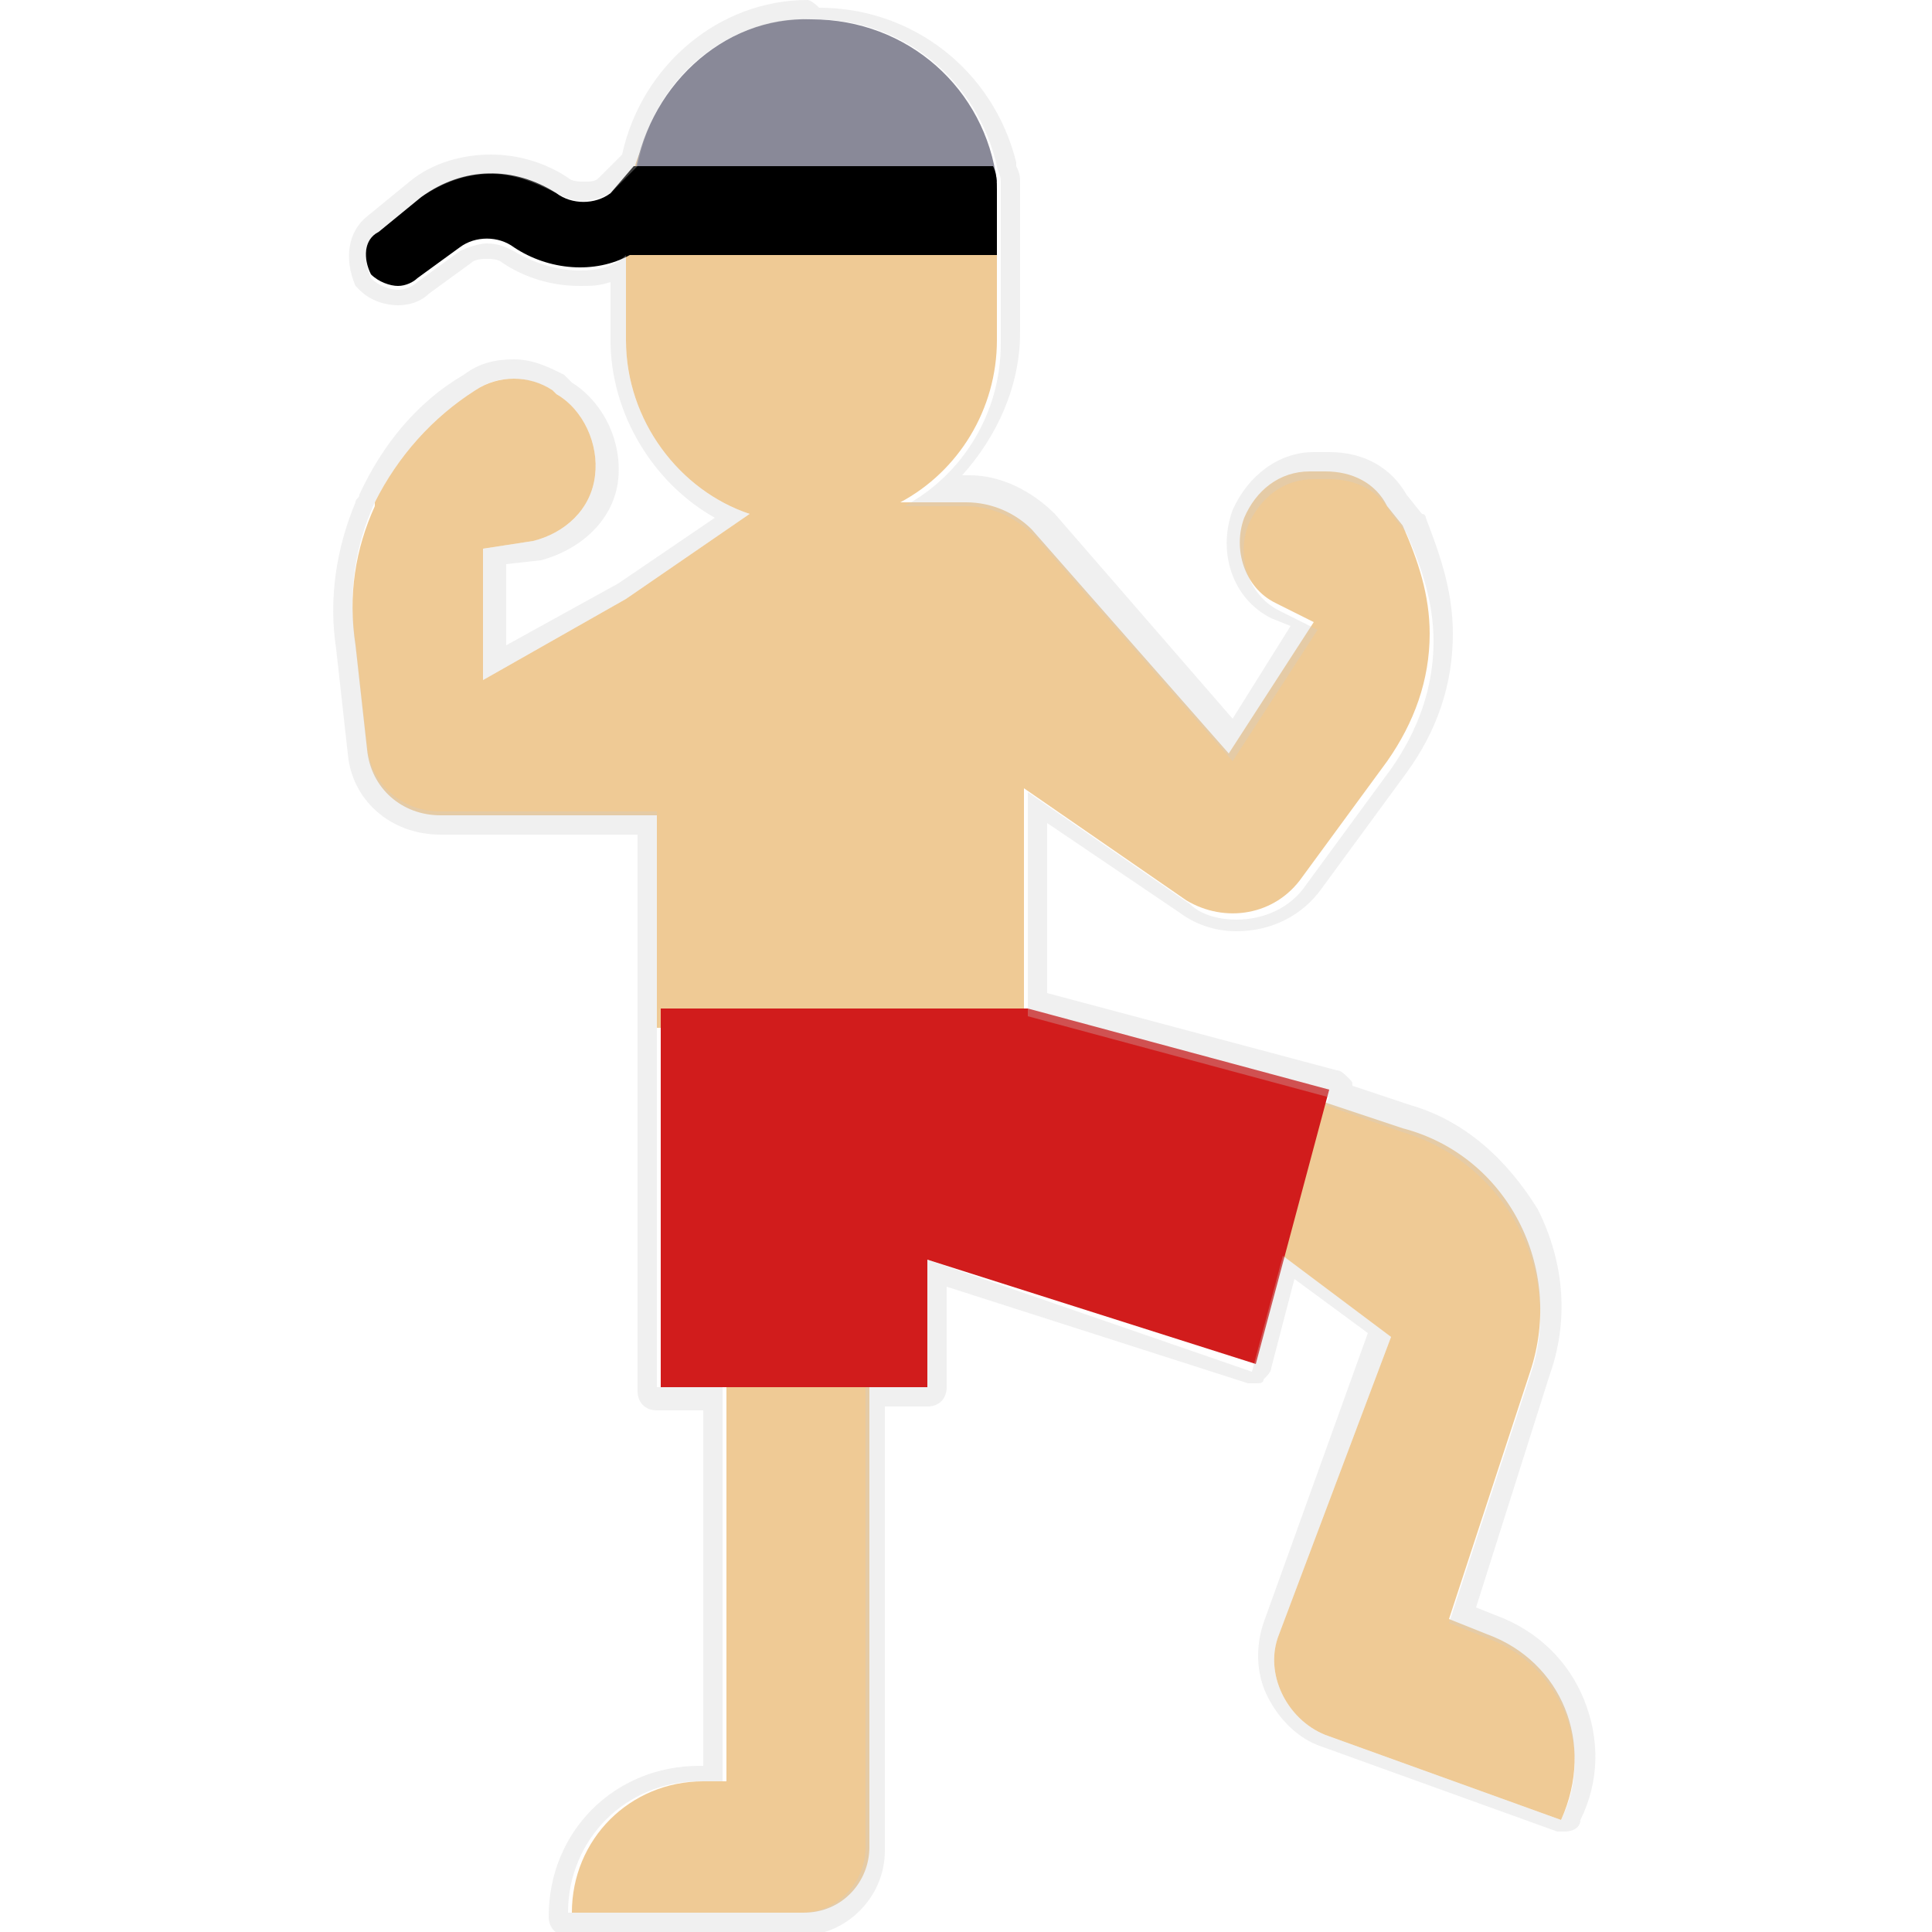 <?xml version="1.0" encoding="utf-8"?>
<!-- Generator: Adobe Illustrator 19.2.1, SVG Export Plug-In . SVG Version: 6.00 Build 0)  -->
<svg version="1.1" id="Layer_1" xmlns="http://www.w3.org/2000/svg" xmlns:xlink="http://www.w3.org/1999/xlink" x="0px" y="0px"
	 viewBox="0 0 50 50" style="enable-background:new 0 0 50 50;" xml:space="preserve">
<style type="text/css">
	.st0{fill:#EFCA95;}
	.st1{fill:#898998;}
	.st2{fill:#D11C1C;}
	.st3{opacity:0.3;fill:#CCCCCC;}
</style>
<g>
	<g>
		<g>
			<path class="st0" d="M33.7,22.7l2.2-3c0.7-1,1.1-2.1,1.1-3.3c0-1-0.3-1.9-0.7-2.8l-0.4-0.5c-0.3-0.6-0.9-0.9-1.6-0.9h-0.4
				c-0.8,0-1.4,0.5-1.7,1.2c-0.3,0.8,0,1.8,0.8,2.2l1,0.5l-2.2,3.4l-5.1-5.8C26.3,13.3,25.7,13,25,13h-1.7l0,0
				c1.5-0.8,2.5-2.4,2.5-4.2v-3c0-2.6-2.1-4.8-4.8-4.8s-4.8,2.1-4.8,4.8v3c0,2.1,1.4,3.9,3.2,4.5l-3.2,2.2l-3.7,2.1v-3.4l1.3-0.2
				c0.8-0.2,1.5-0.8,1.6-1.7c0.1-0.8-0.3-1.7-1-2.1l-0.1-0.1c-0.6-0.4-1.4-0.4-2,0c-1.1,0.7-2,1.7-2.6,2.9v0.1
				c-0.5,1.1-0.7,2.3-0.5,3.6l0.3,2.7c0.1,1,0.9,1.7,1.9,1.7h5.6v5.5h9.5v-6.2l4.2,2.9C31.7,23.9,33,23.7,33.7,22.7z"/>
			<path class="st0" d="M18.8,46.1h-0.6c-1.9,0-3.4,1.5-3.4,3.4h6c1,0,1.7-0.8,1.7-1.7V35.9h-3.7V46.1z"/>
			<path class="st0" d="M38.5,42.3l-1-0.4l2.1-6.4c0.9-2.7-0.6-5.6-3.3-6.3l-2.1-0.7l-1,4l2.8,2.1l-2.9,7.7c-0.4,1,0.2,2.2,1.2,2.6
				l6.1,2.2C41.3,45.1,40.4,43,38.5,42.3z"/>
			<path class="st1" d="M16.4,4.7h9.4c-0.3-2.4-2.3-4.2-4.8-4.2l0,0C18.7,0.4,16.7,2.3,16.4,4.7z"/>
			<polygon class="st2" points="24,30.6 24,35.9 17.1,35.9 17.1,26.1 26.6,26.1 34.4,28.2 32.5,35.3 24,32.6 			"/>
			<path d="M25.8,5.4L25.8,5.4c0-0.1,0-0.1,0-0.2s0-0.2,0-0.3l0,0c0-0.2,0-0.4-0.1-0.6h-9.3L15.8,5c-0.4,0.3-1,0.3-1.4,0
				c-1.1-0.7-2.4-0.7-3.5,0.1L9.8,6C9.4,6.2,9.4,6.7,9.6,7.1c0.2,0.2,0.5,0.3,0.7,0.3c0.2,0,0.4-0.1,0.5-0.2l1.1-0.8
				c0.4-0.3,1-0.3,1.4,0c0.9,0.6,2.1,0.7,3,0.2h9.5V5.9C25.8,5.7,25.8,5.6,25.8,5.4z"/>
		</g>
	</g>
	<path class="st3" d="M20.9,0.5c0.1,0,0.1,0,0.2,0c2.3,0,4.2,1.6,4.7,3.8h0c0,0.1,0.1,0.2,0.1,0.4c0,0,0,0,0,0h0c0,0.1,0,0.1,0,0.2
		c0,0.1,0,0.2,0,0.3c0,0.1,0,0.1,0,0.2c0,0.2,0,0.3,0,0.5v0.8v2.2c0,1.8-1,3.4-2.5,4.2H25c0.7,0,1.3,0.3,1.8,0.8l5.1,5.8l2.2-3.4
		l-1-0.5c-0.8-0.4-1.1-1.4-0.8-2.2c0.3-0.7,0.9-1.2,1.7-1.2h0.4c0.7,0,1.3,0.3,1.6,0.9l0.4,0.5c0.4,0.9,0.7,1.8,0.7,2.8
		c0,1.2-0.4,2.3-1.1,3.3l-2.2,3c-0.4,0.6-1.1,0.9-1.8,0.9c-0.4,0-0.9-0.1-1.2-0.4l-4.2-2.9v5.8l7.8,2.1l-0.1,0.2l2,0.7
		c2.7,0.8,4.2,3.7,3.3,6.3l-2.1,6.4l1,0.4c1.9,0.7,2.8,2.9,1.9,4.7l-6.1-2.2c-1-0.4-1.6-1.6-1.2-2.6l2.9-7.7l-2.8-2.1l-0.8,3
		L24,32.6v3.3h-1.6v11.9c0,0.9-0.7,1.7-1.7,1.7h-6c0-1.9,1.5-3.4,3.4-3.4h0.6V35.9h-1.7v-9.4v-0.4V21h-5.6c-1,0-1.8-0.7-1.9-1.7
		l-0.3-2.7c-0.2-1.3,0-2.5,0.5-3.6V13c0.6-1.2,1.5-2.2,2.6-2.9c0.3-0.2,0.6-0.3,1-0.3c0.3,0,0.7,0.1,1,0.3l0.1,0.1
		c0.7,0.4,1.1,1.3,1,2.1c-0.1,0.9-0.8,1.5-1.6,1.7l-1.3,0.2v3.4l3.7-2.1l3.2-2.2c-1.8-0.6-3.2-2.4-3.2-4.5V6.6C15.9,6.9,15.5,7,15,7
		c-0.6,0-1.2-0.2-1.7-0.5c-0.2-0.1-0.4-0.2-0.7-0.2c-0.2,0-0.5,0.1-0.7,0.2l-1.1,0.8c-0.1,0.1-0.3,0.2-0.5,0.2
		c-0.2,0-0.5-0.1-0.7-0.3C9.4,6.7,9.4,6.2,9.8,6l1.1-0.9c0.6-0.4,1.2-0.6,1.8-0.6c0.6,0,1.1,0.2,1.7,0.5c0.2,0.1,0.4,0.2,0.7,0.2
		c0.2,0,0.5-0.1,0.7-0.2l0.7-0.7h0C16.9,2.1,18.7,0.5,20.9,0.5 M20.9,0C20.9,0,20.9,0,20.9,0c-2.3,0-4.3,1.7-4.8,4l-0.6,0.6
		c-0.1,0.1-0.2,0.1-0.4,0.1c-0.1,0-0.3,0-0.4-0.1c-0.6-0.4-1.3-0.6-2-0.6c-0.7,0-1.5,0.2-2.1,0.7L9.5,5.6C9,6,8.9,6.7,9.2,7.4
		c0,0,0.1,0.1,0.1,0.1c0.3,0.3,0.7,0.4,1,0.4c0.3,0,0.6-0.1,0.8-0.3l1.1-0.8c0.1-0.1,0.3-0.1,0.4-0.1c0.1,0,0.3,0,0.4,0.1
		c0.6,0.4,1.3,0.6,2,0.6c0.3,0,0.5,0,0.8-0.1v1.5c0,1.9,1.1,3.7,2.7,4.6L16,15.1l-2.9,1.6v-2.1l0.9-0.1c1.1-0.3,1.9-1.1,2-2.1
		c0.1-1-0.4-2-1.2-2.5l-0.1-0.1c0,0,0,0-0.1-0.1c-0.4-0.2-0.8-0.4-1.3-0.4c-0.5,0-0.9,0.1-1.3,0.4c-1.2,0.7-2.1,1.8-2.7,3.1
		c0,0.1-0.1,0.1-0.1,0.2c-0.5,1.2-0.7,2.5-0.5,3.8l0.3,2.7c0.1,1.2,1.1,2.1,2.4,2.1h5.1v4.6v0.4v9.4c0,0.3,0.2,0.5,0.5,0.5h1.2v9.2
		h-0.1c-2.2,0-3.9,1.7-3.9,3.9c0,0.3,0.2,0.5,0.5,0.5h6c1.2,0,2.2-1,2.2-2.2V36.4H24c0.3,0,0.5-0.2,0.5-0.5v-2.6l7.8,2.5
		c0,0,0.1,0,0.2,0c0.1,0,0.2,0,0.2-0.1c0.1-0.1,0.2-0.2,0.2-0.3l0.6-2.3l1.9,1.4L32.7,42c-0.2,0.6-0.2,1.3,0.1,1.9
		c0.3,0.6,0.8,1.1,1.4,1.3l6.1,2.2c0.1,0,0.1,0,0.2,0c0.2,0,0.4-0.1,0.4-0.3c0.5-1,0.5-2.1,0.1-3.1c-0.4-1-1.2-1.8-2.3-2.2l-0.5-0.2
		l1.9-6c0.5-1.4,0.4-2.9-0.3-4.3C39,30,37.9,29,36.5,28.6l-1.5-0.5c0-0.1,0-0.1-0.1-0.2c-0.1-0.1-0.2-0.2-0.3-0.2l-7.5-2v-4.4
		l3.4,2.3c0.4,0.3,0.9,0.5,1.5,0.5c0.9,0,1.7-0.4,2.2-1.1l2.2-3c0.8-1.1,1.2-2.3,1.2-3.6c0-1.2-0.4-2.2-0.7-3c0,0,0-0.1-0.1-0.1
		l-0.4-0.5c-0.4-0.7-1.1-1.1-2-1.1h-0.4c-0.9,0-1.7,0.6-2.1,1.5c-0.4,1.1,0,2.3,1,2.8l0.5,0.2l-1.5,2.4l-4.6-5.3
		c-0.6-0.6-1.4-1-2.2-1h-0.2c0.9-1,1.5-2.3,1.5-3.7V6.6V5.9V5.4V5.2V4.9c0,0,0-0.1,0-0.1c0,0,0-0.1,0-0.1c0,0,0,0,0,0
		c0-0.1,0-0.2-0.1-0.4c0,0,0-0.1,0-0.1c-0.6-2.4-2.7-4-5.1-4C21,0,20.9,0,20.9,0L20.9,0L20.9,0z"/>
</g>
</svg>
